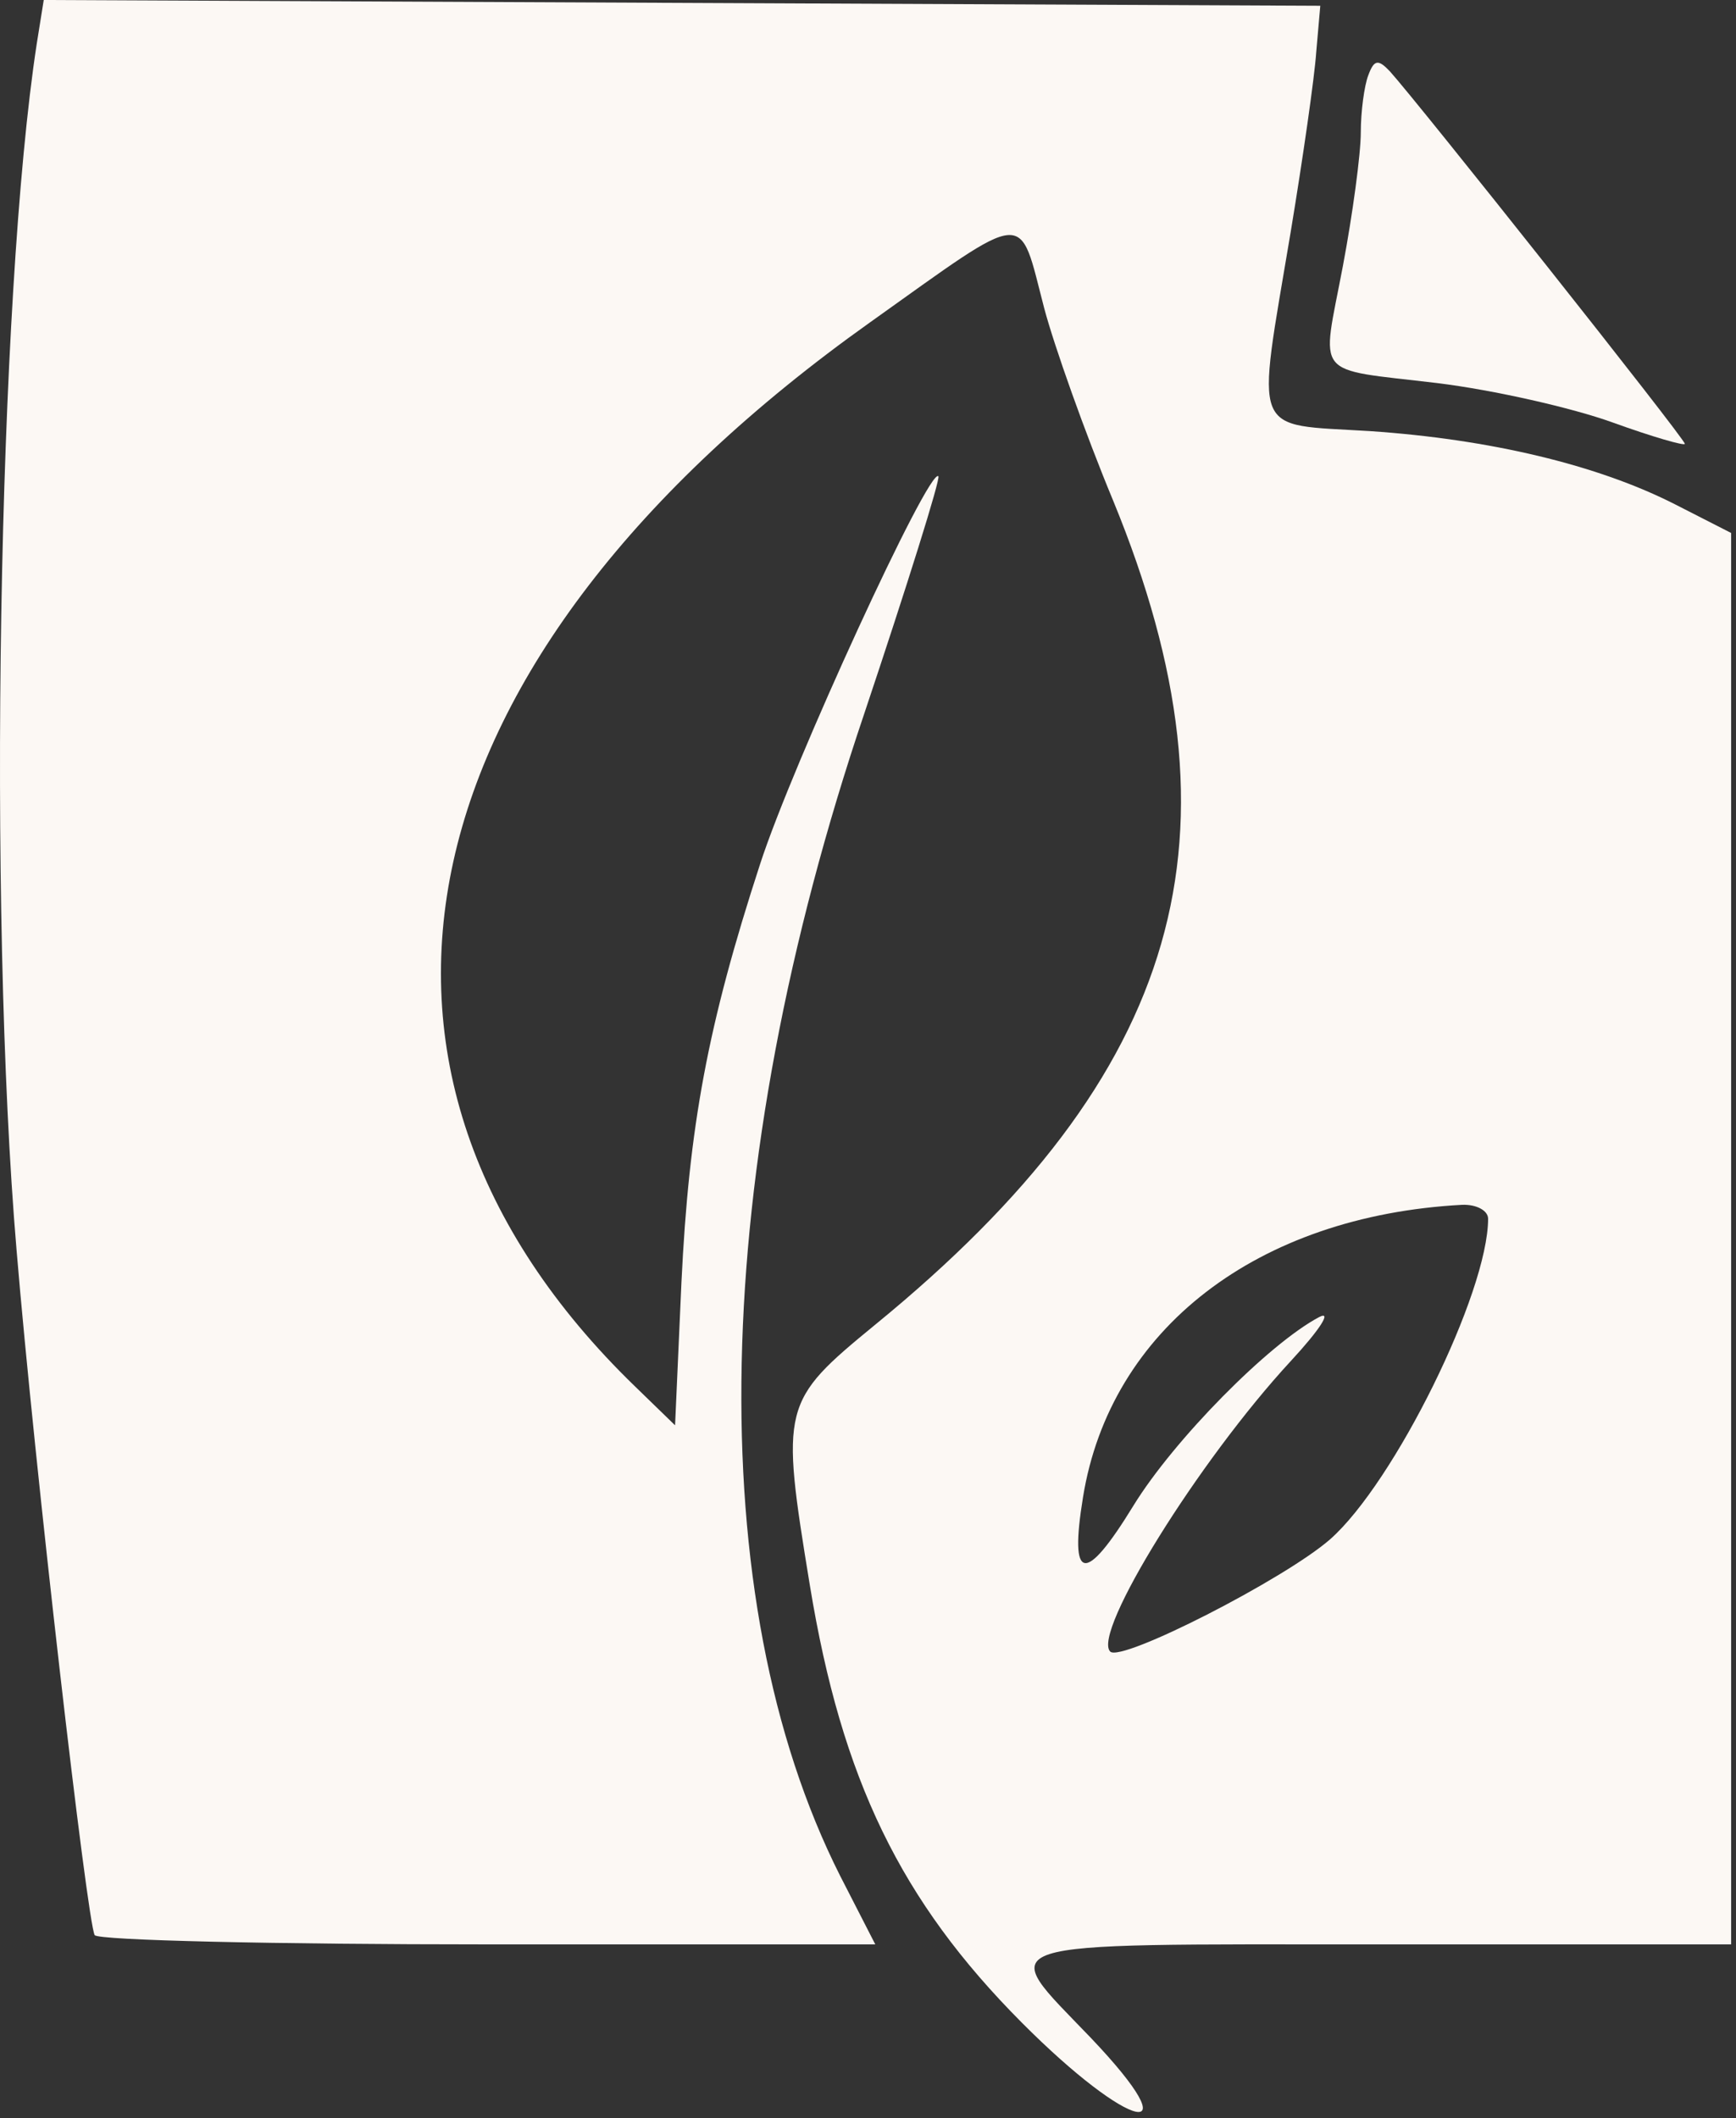 <?xml version="1.0" encoding="UTF-8"?>
<svg data-bbox="0 -0.001 199.44 243.309" xmlns="http://www.w3.org/2000/svg" viewBox="0 0 200 244" height="244" width="200" data-type="color">
    <rect x="0" y="0" width="200" height="244" fill="#333333" stroke="none"/>
    <g>
        <path fill="#FCF8F4" d="M4.24 5c-4.467 29.066-5.667 99.733-2.333 138.999 2.066 24.8 8.133 77.401 9 78.934.4.6 20.733 1.067 45.266 1.067h44.667l-4.067-7.934c-16.066-31.866-15.066-81 2.8-133.866 4.934-14.734 8.8-27.067 8.534-27.334C107.04 53.8 91.307 88 87.573 99.533c-6.066 18.6-8.2 30.266-9.066 48.2l-.734 16.466-4.6-4.466c-37.666-36.467-27.2-84 27.067-122.6 18.533-13.2 17.067-13.067 20.067-1.6 1.133 4.267 4.666 14.267 7.933 22.133 15.867 38.6 8 66-27.4 94.933-10.8 8.867-10.933 9.334-7.533 30.067C96.973 205 103.773 219 117.707 233c12.533 12.6 19.8 14.2 7.933 1.733C114.773 223.4 112.84 224 158.773 224h40.667V61.4l-6.4-3.267c-9-4.6-21.467-7.534-35.2-8.467-13.867-.866-13.133.934-9.133-23C150.107 18.2 151.44 8.933 151.64 6l.467-5.334L78.573.333 5.04-.001zm167.2 135.399c0 8.534-10.8 30.401-18.2 36.934-5.267 4.6-24.067 14.2-25.333 12.933-2.134-2.133 10.2-22 20.8-33.467 3.333-3.6 4.8-5.866 3.266-5.066-5.8 3.066-16.733 14.133-21.4 21.733-5.6 9.134-7.4 8.8-5.8-1 3.134-19.333 20.067-32.4 43.667-33.667 1.667-.066 3 .667 3 1.6" data-color="1"/>
        <path fill="#FCF8F4" d="M157.64 8.665c-.467 1.2-.867 4.2-.867 6.6 0 2.467-.933 9.4-2.066 15.4-2.467 13.067-3.6 11.734 10.866 13.467 6.534.8 15.6 2.867 20.2 4.533s8.334 2.734 8.334 2.467c0-.6-30.8-39.4-34-42.933-1.334-1.4-1.8-1.334-2.467.466" data-color="1"/>
    </g>
</svg>
